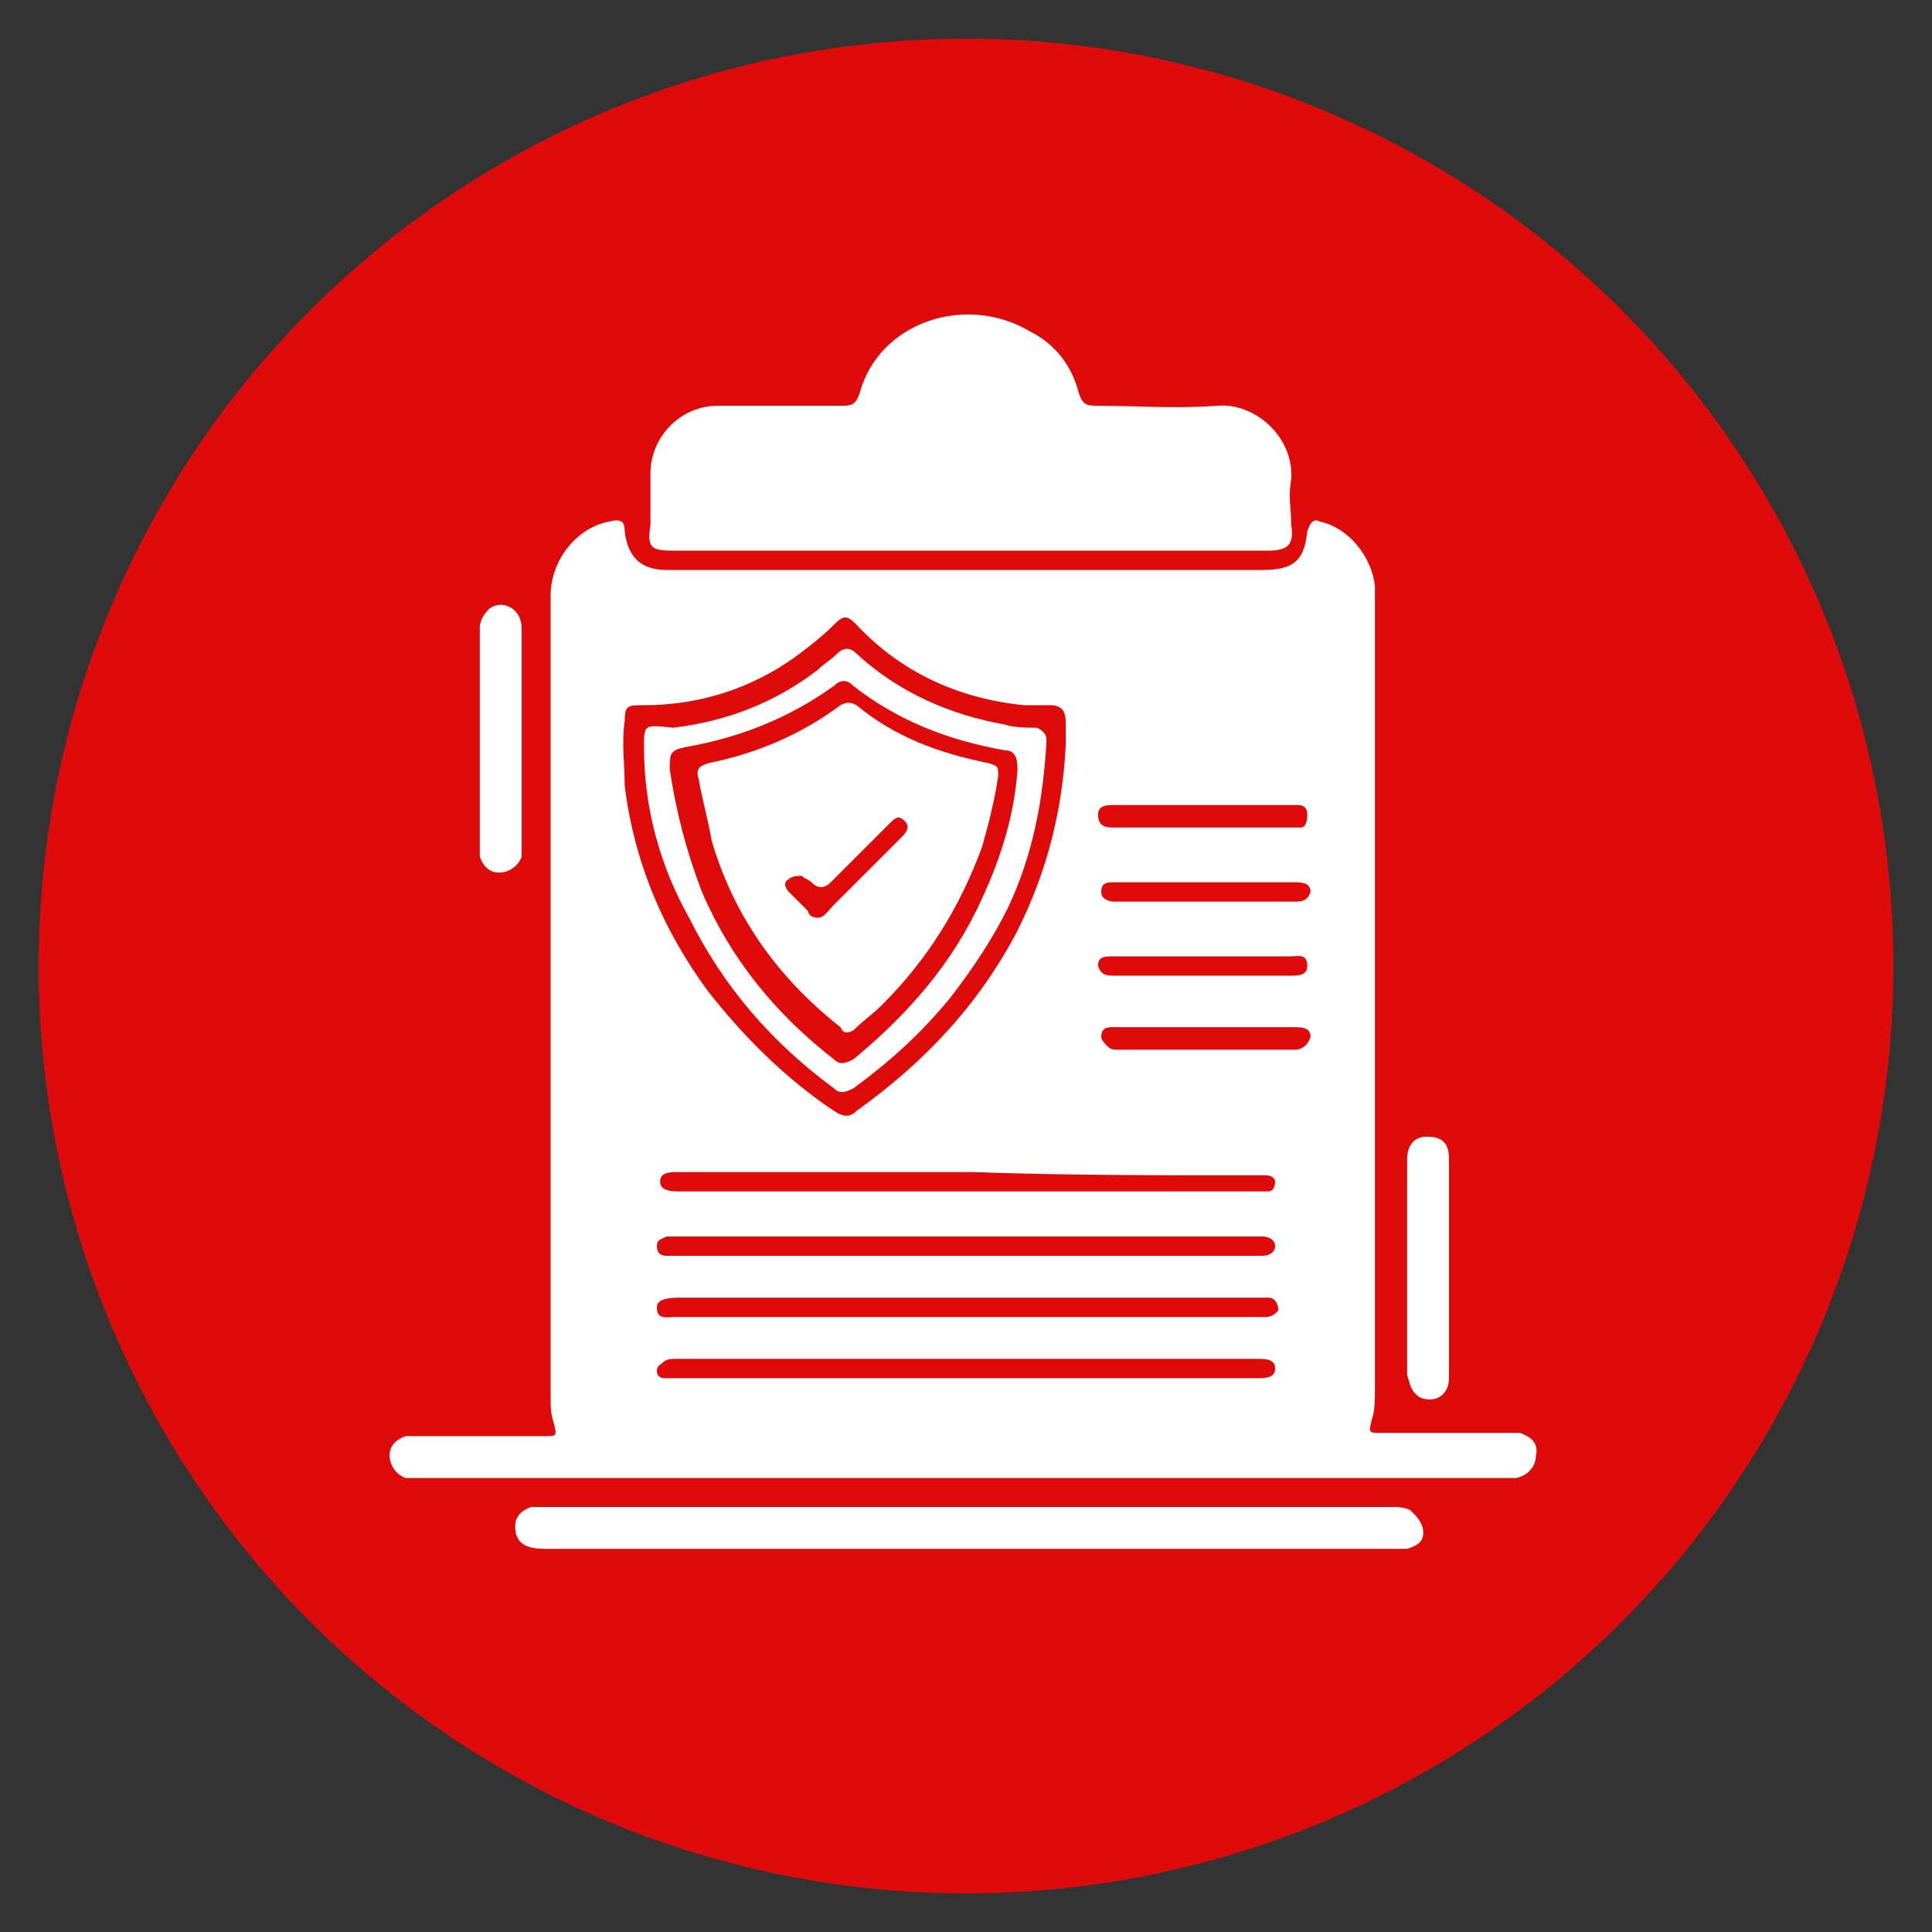 <?xml version="1.0" encoding="utf-8"?>
<!-- Generator: Adobe Illustrator 24.3.0, SVG Export Plug-In . SVG Version: 6.00 Build 0)  -->
<svg version="1.1" id="Layer_1" xmlns="http://www.w3.org/2000/svg" xmlns:xlink="http://www.w3.org/1999/xlink" x="0px" y="0px"
	 viewBox="0 0 60 60" style="enable-background:new 0 0 60 60;" xml:space="preserve">
<rect x="0" y="0" width="60" height="60" fill="#333333" stroke="none"/>
<style type="text/css">
	.st0{fill:#DF0A0A;}
	.st1{display:none;}
	.st2{display:inline;fill:none;}
	.st3{display:inline;fill:#FFFFFF;}
	.st4{display:inline;fill:none;stroke:#FFFFFF;stroke-width:0;stroke-linecap:round;stroke-linejoin:round;}
	.st5{fill:none;}
	.st6{fill:#FFFFFF;}
</style>
<circle class="st0" cx="30" cy="30" r="28.8"/>
<g class="st1">
	<path class="st2" d="M39.4,27.3c0.1,0.6,0.3,1.2,0.7,1.7c0.5,0.8,1.4,1.3,2.3,1.4c0.2,0,0.5,0.1,0.7,0.1c0.5,0,0.9-0.1,1.3-0.2
		c0.4-0.1,0.7-0.3,1.1-0.6c0.6-0.5,1.1-1.3,1.3-2.1c0-0.2,0.1-0.5,0.1-0.7v-0.3c-0.1-1.5-1.2-2.8-2.6-3.3c-0.3-0.1-0.7-0.2-1.1-0.2
		c-0.2,0-0.4,0-0.5,0c-0.4,0.1-0.8,0.2-1.2,0.4h0l-0.1,0c-0.1,0.1-0.3,0.2-0.4,0.3c-0.6,0.5-1.1,1.1-1.3,1.8
		c-0.1,0.3-0.2,0.7-0.2,1.1C39.4,26.9,39.4,27.1,39.4,27.3z"/>
	<path class="st2" d="M28,30.2c0.4,0.2,0.8,0.2,1.2,0.2c0.7,0,1.3-0.2,1.9-0.5c0.3-0.2,0.5-0.3,0.7-0.5c0.7-0.7,1.1-1.6,1.1-2.6
		c0-0.1,0-0.3,0-0.4c-0.1-0.6-0.3-1.2-0.7-1.7c-0.4-0.6-0.9-1-1.6-1.2c-0.4-0.2-0.9-0.3-1.4-0.3c-0.5,0-0.9,0.1-1.3,0.2
		c-0.3,0.1-0.6,0.3-0.9,0.5c-0.8,0.6-1.3,1.5-1.4,2.4c0,0.2,0,0.3,0,0.5c0,0,0,0,0,0c0,0,0,0,0,0c0,0,0,0,0,0v0
		c0,0.9,0.3,1.7,0.9,2.4C26.9,29.6,27.4,30,28,30.2z"/>
	<path class="st3" d="M24.7,28.6c0.2,0.5,0.5,0.9,0.8,1.2c0.4,0.4,0.8,0.8,1.3,1.1h0c0,0,0.1,0,0.1,0.1c0.2,0.1,0.4,0.2,0.7,0.3
		c0.1,0.1,0.3,0.1,0.4,0.1c0.4,0.1,0.9,0.2,1.3,0.2c1,0,1.9-0.3,2.7-0.8l0.1,0c0,0,0.1,0,0.1-0.1l0,0c0,0,0,0,0,0
		c0.1,0,0.1-0.1,0.2-0.2l0,0c0,0,0,0,0,0l0,0c0.5-0.5,0.9-1,1.2-1.6v0c0.3-0.6,0.4-1.3,0.4-2v-0.2c0-1.1-0.4-2.1-1.1-2.9
		c0,0,0-0.1-0.1-0.1c-0.6-0.7-1.4-1.2-2.3-1.5C30.4,22,30.2,22,30,21.9c-0.2,0-0.5,0-0.7,0c-0.5,0-0.9,0.1-1.4,0.2
		c-0.7,0.2-1.4,0.6-1.9,1.1c-0.4,0.4-0.7,0.8-1,1.3c-0.2,0.3-0.3,0.6-0.4,1c-0.1,0.3-0.2,0.7-0.2,1.1c0,0.1,0,0.1,0,0.2
		c0,0.1,0,0.3,0,0.4C24.4,27.7,24.5,28.2,24.7,28.6z M25.6,26.8C25.6,26.8,25.6,26.8,25.6,26.8C25.6,26.8,25.6,26.8,25.6,26.8
		C25.6,26.8,25.6,26.8,25.6,26.8c0-0.2,0-0.3,0-0.5c0.1-1,0.6-1.8,1.4-2.4c0.3-0.2,0.6-0.4,0.9-0.5c0.4-0.2,0.9-0.2,1.3-0.2
		c0.5,0,0.9,0.1,1.4,0.3c0.6,0.3,1.2,0.7,1.6,1.2c0.4,0.5,0.6,1.1,0.7,1.7c0,0.1,0,0.3,0,0.4c0,1-0.4,1.9-1.1,2.6
		c-0.2,0.2-0.4,0.4-0.7,0.5c-0.6,0.3-1.2,0.5-1.9,0.5c-0.4,0-0.8-0.1-1.2-0.2c-0.6-0.2-1.1-0.6-1.5-1C25.9,28.5,25.6,27.7,25.6,26.8
		L25.6,26.8z"/>
	<path class="st3" d="M39.4,23.5L39.4,23.5c-0.4,0.4-0.7,0.9-0.9,1.5c-0.2,0.6-0.3,1.1-0.4,1.7c0,0,0,0,0,0v0c0,0.1,0,0.2,0,0.3
		c0.1,1,0.4,1.9,1,2.6c0.5,0.7,1.2,1.2,2.1,1.5c0.6,0.2,1.2,0.3,1.8,0.3c0.4,0,0.8-0.1,1.2-0.2c0.8-0.2,1.5-0.6,2.1-1.1
		c0.9-0.8,1.4-1.9,1.5-3.1v0c0-0.1,0-0.2,0-0.4v-0.2c0-1-0.3-2-0.9-2.8l0,0c-0.7-0.9-1.7-1.6-2.8-1.9c-0.2,0-0.3-0.1-0.5-0.1
		c-0.2,0-0.5,0-0.7,0C41.7,21.9,40.4,22.5,39.4,23.5C39.4,23.5,39.4,23.5,39.4,23.5z M40.8,23.8c0.1-0.1,0.3-0.2,0.4-0.3l0.1,0h0
		c0.4-0.2,0.8-0.3,1.2-0.4c0.2,0,0.4,0,0.5,0c0.4,0,0.7,0,1.1,0.2c1.5,0.4,2.5,1.7,2.6,3.3v0.3c0,0.2,0,0.5-0.1,0.7
		c-0.2,0.8-0.6,1.6-1.3,2.1c-0.3,0.3-0.7,0.5-1.1,0.6c-0.4,0.2-0.8,0.2-1.3,0.2c-0.2,0-0.5,0-0.7-0.1c-0.9-0.2-1.7-0.7-2.3-1.4
		c-0.4-0.5-0.6-1.1-0.7-1.7c0-0.2,0-0.3,0-0.5c0-0.4,0.1-0.7,0.2-1.1C39.8,25,40.2,24.3,40.8,23.8z"/>
	<path class="st3" d="M39.4,16.4c0,0,0.1,0.1,0.1,0.1c0.3,0.2,0.6,0.3,0.9,0.3h0.1c0.2,0,0.4-0.1,0.6-0.2c0.3-0.2,0.5-0.4,0.7-0.7
		c0,0,0-0.1,0.1-0.1c0.1-0.2,0.1-0.4,0.1-0.7c0-0.1,0-0.3,0-0.4c0,0,0-0.1,0-0.1c-0.1-0.4-0.4-0.7-0.7-0.9c-0.1,0-0.1-0.1-0.2-0.1
		c-0.2-0.1-0.3-0.1-0.5-0.2h-0.2c-0.2,0-0.5,0-0.6,0.1c0,0,0,0-0.1,0c0,0,0,0,0,0c-0.1,0-0.1,0.1-0.2,0.1c0,0-0.1,0.1-0.1,0.1
		c0,0,0,0-0.1,0.1c0,0,0,0.1-0.1,0.1c0,0,0,0,0,0.1c0,0-0.1,0.1-0.1,0.1c0,0,0,0,0,0.1c0,0,0,0,0,0c-0.1,0.1-0.2,0.3-0.2,0.5
		c0,0.1-0.1,0.3-0.1,0.4c0,0.2,0,0.4,0.1,0.6C39,16,39.2,16.3,39.4,16.4z"/>
	<path class="st3" d="M31.4,21c0.1,0,0.1,0.1,0.2,0.1c0.6,0.4,1.4,0.7,2,1.1c0.2,0.1,0.5,0.3,0.7,0.4c0.2,0.1,0.4,0.3,0.6,0.4
		c0,0,0.1,0.1,0.2,0.1c0.2,0.2,0.3,0.4,0.4,0.7c0.1,0.5,0.1,1.1,0.1,1.8c0,0.3,0,0.6,0,0.9c0,0.4-0.1,0.8-0.1,1.2
		c0.2-0.3,0.3-0.7,0.5-1.1c0.1-0.4,0.3-0.8,0.4-1.3c0.1-0.5,0.3-1.1,0.4-1.7c0-0.2,0.1-0.3,0.1-0.5c0.1-0.4-0.1-0.9-0.5-1.1
		c0,0,0,0,0,0l-2-1.4c-0.2-0.2-0.3-0.5-0.1-0.7c0,0,0-0.1,0.1-0.1c0.4-0.4,0.9-0.7,1.4-0.9c0,0,0.1,0,0.1,0c0.4-0.2,1.6-0.6,1.6-0.5
		c0,0.1,0,0.2,0,0.3c0.1,0.9,0.5,1.8,1.2,2.3c0.6,0.5,1.5,0.7,2.6,0.6h0.1c0.2,0,0.4-0.1,0.5-0.3c-0.1,0-0.3,0-0.4,0
		c-0.8-0.1-1.6-0.3-2-0.7c-0.4-0.3-0.6-0.8-0.6-1.5l-0.2-1.4v0l0-0.1l0-0.3c0-0.1,0-0.1,0-0.2c-0.2-0.6-0.7-1-1.3-1
		c-0.5,0-0.9,0.1-1.4,0.3c-0.2,0.1-0.4,0.2-0.6,0.3c-0.1,0-0.2,0.1-0.3,0.1c-0.2,0.1-0.3,0.2-0.5,0.2c-0.1,0.1-0.2,0.1-0.3,0.2
		c-0.8,0.4-1.5,0.9-2.3,1.3c0,0,0,0,0,0c-0.6,0.4-1.5,0.8-1.2,1.6C30.6,20.6,31,20.8,31.4,21z"/>
	<path class="st3" d="M53.3,31.5C53.3,31.5,53.3,31.5,53.3,31.5c-0.7-0.4-1-0.4-1.8-0.3c-1.1,0.1-2,0.6-3,1.2
		c-0.2,0.2-0.5,0.3-0.7,0.5c-0.1,0.1-0.3,0.3-0.4,0.3c-2.2,0.1-5.4,1.7-9.3,2.8c0.8,0.3,1.4,0.7,1.7,1.2c0.3,0.5,0.3,1.2-0.1,1.9
		c-0.3,0.5-0.8,0.9-1.3,1c-0.4,0.1-0.8,0.1-1.2,0.1c-1.2,0-2.3-0.3-3.5-0.5c-1.6-0.4-3.2-0.7-4.6-0.3c-0.1,0-0.3,0-0.3-0.2
		c0-0.1,0-0.3,0.2-0.3c1.5-0.5,3.2-0.1,4.9,0.3c1.5,0.3,3,0.7,4.5,0.4c0.4-0.1,0.8-0.4,0.9-0.8c0.3-0.6,0.3-1,0.1-1.4
		c-0.3-0.5-0.9-0.9-2-1.2c-0.9-0.3-2-0.5-3.4-0.6c-1.9,0-3.9-0.1-5.7-1.3c0,0-0.1-0.1-0.2-0.1c-4.2-3.3-10-3.5-14.4-0.6l-2.5,1.7
		l4.2,7.2c1-0.5,1.9-0.9,2.9-1.2c0.9-0.3,1.9-0.3,2.8-0.1c2.5,0.6,5.7,2.4,9.4,3.8c1.7,0.7,3.6,0.5,5.2-0.6c1.2-0.8,2.1-1.2,3.4-2.1
		c0.8-0.5,1.7-0.7,2.4-1.2l7.7-4.9c1.2-0.4,2.3-0.9,2.3-2c0,0,0.6-0.3,0.7-0.3c0.4-0.2,0.9-0.4,1.2-0.7C54,32.8,54,31.9,53.3,31.5z"
		/>
	<path class="st3" d="M9.9,35.4c-0.2-0.3-0.5-0.3-0.7-0.2l-2.7,1.6c-0.3,0.2-0.4,0.5-0.2,0.8l5,8.6c0.2,0.3,0.5,0.3,0.8,0.2l2.7-1.6
		c0.3-0.2,0.4-0.5,0.2-0.8L9.9,35.4z"/>
</g>
<g class="st1">
	<path class="st2" d="M18.3,23.4c0,2.9,2.5,5.3,5.6,5.3c3.1,0,5.6-2.4,5.6-5.3c0-2.9-2.5-5.3-5.6-5.3C20.8,18.1,18.3,20.5,18.3,23.4
		z M27,20.1C27,20.1,27,20.1,27,20.1L27,20.1C27,20.1,27,20.1,27,20.1c1,0.8,1.6,2,1.6,3.3c0,2.4-2.1,4.4-4.7,4.4
		c-0.9,0-1.8-0.2-2.5-0.7h0c0,0,0,0,0,0h0c0,0,0,0,0,0c0,0,0,0,0,0h0L27,20.1L27,20.1z M23.9,19c0.8,0,1.6,0.2,2.3,0.6c0,0,0,0,0,0
		h0l0,0c0,0,0,0,0,0c0,0,0,0,0,0h0l-5.5,6.9c0,0,0,0,0,0c0,0,0,0,0,0c0,0,0,0,0,0c-0.9-0.8-1.4-1.9-1.4-3.1C19.2,21,21.3,19,23.9,19
		z"/>
	<path class="st2" d="M28.8,12.3L28.8,12.3L28.8,12.3C28.9,12.4,28.9,12.4,28.8,12.3L28.8,12.3c0.1,0.1,0.1,0.2,0.1,0.2l0,0h0
		c0.1,0.1,0.3,0.2,0.5,0.3h0c0,0,0,0,0,0h0c0,0,0.1,0,0.1,0c0.2,0,0.3,0,0.5-0.1l0,0c0.2-0.1,0.2-0.3,0.3-0.4h0c0,0,0,0,0,0l0-0.1
		c0-0.2-0.1-0.4-0.2-0.5c-0.1-0.1-0.3-0.2-0.5-0.2h0c-0.2,0-0.4,0.1-0.5,0.2s-0.2,0.3-0.2,0.5c0,0,0,0,0,0v0
		C28.8,12.2,28.8,12.3,28.8,12.3L28.8,12.3z"/>
	<path class="st2" d="M38.6,26.6l-7.9,0c-0.3,0-0.5,0.2-0.5,0.4c0,0.2,0.2,0.4,0.5,0.4l7.9,0c0.3,0,0.5-0.2,0.5-0.4
		C39.1,26.8,38.9,26.6,38.6,26.6z"/>
	<path class="st2" d="M30.8,23.9h7.8c0.3,0,0.5-0.2,0.5-0.4c0-0.2-0.2-0.4-0.5-0.4h-7.8c-0.3,0-0.5,0.2-0.5,0.4
		C30.3,23.7,30.5,23.9,30.8,23.9z"/>
	<path class="st2" d="M30.1,20.5l8.5,0c0.3,0,0.5-0.2,0.5-0.4c0-0.2-0.2-0.4-0.5-0.4h-8.5c-0.3,0-0.5,0.2-0.5,0.4
		C29.6,20.3,29.9,20.5,30.1,20.5z"/>
	<path class="st2" d="M38.7,29.9H21.1c-0.3,0-0.5,0.2-0.5,0.4s0.2,0.4,0.5,0.4h17.6c0.3,0,0.5-0.2,0.5-0.4S38.9,29.9,38.7,29.9z"/>
	<polyline class="st4" points="36,43.7 36,43.7 36,43.7 	"/>
	<line class="st4" x1="41.7" y1="37" x2="41.7" y2="37"/>
	<path class="st3" d="M22.2,16C22.2,16,22.1,16,22.2,16C22.1,16,22.1,16,22.2,16L22.2,16l-4.8,0c0,0,0,0,0,0c0,0,0,0,0,0h0
		c0,0,0,0,0,0l0,31.3c0,0,0,0,0,0l24.4,0c0,0,0,0,0,0l0,0c0,0,0,0,0,0v0l0-10.3c0,0,0,0,0,0l0,0c0,0,0,0,0,0h0c0,0,0,0,0,0
		c-1.1,2.4-1.3,2.8-1.5,3.3c0,0,0,0,0,0h0l0,0l0,0l0,0c0,0,0,0,0,0h0c0,0-0.1,0.1-0.1,0.1l-3.3,3.2c0,0,0,0,0,0c0,0,0,0,0,0
		c0,0,0,0,0,0h0c0,0,0,0,0,0h2.4c0.3,0,0.5,0.2,0.5,0.4s-0.2,0.4-0.5,0.4H20.9c-0.3,0-0.5-0.2-0.5-0.4s0.2-0.4,0.5-0.4H36
		c0,0,0,0,0,0c0,0,0,0,0,0h0c0,0,0,0,0,0h0c0,0,0,0,0,0l0,0l0,0h0c0,0,0,0,0,0h0l0,0c-0.1-0.1-0.1-0.2-0.1-0.3l0.2-2.2v0h0v0h0v0
		c0,0,0,0,0,0c0,0,0,0,0,0H20.9c-0.3,0-0.5-0.2-0.5-0.4c0-0.2,0.2-0.4,0.5-0.4h15.2c0,0,0,0,0.1,0h0c0,0,0,0,0,0c0,0,0,0,0,0h0
		c0,0,0,0,0,0h0c0,0,0,0,0,0c0,0,0,0,0,0l0.1-1.5v0v0v0c0,0,0,0,0,0v0c0,0,0-0.1,0-0.1l0.4-0.8c0,0,0,0,0,0v0h0c0,0,0,0,0,0
		c0,0,0,0,0,0h0c0,0,0,0,0,0l-15.8,0c-0.3,0-0.5-0.2-0.5-0.4c0-0.2,0.2-0.4,0.5-0.4h16.2c0,0,0,0,0,0l0,0c0,0,0,0,0,0l0,0l1.1-2.6h0
		l0,0h0c0,0,0,0,0,0c0,0,0,0,0,0l-17.4,0c-0.3,0-0.5-0.2-0.5-0.4c0-0.2,0.2-0.4,0.5-0.4h17.8c0,0,0,0,0,0c0,0,0,0,0,0l0,0l3.1-7l0,0
		l0,0c0,0,0,0,0,0l0-10.3c0,0,0,0,0,0h0l-4.9,0c0,0,0,0,0,0l0,0.3c0,0.2-0.2,0.4-0.5,0.4h0c0,0,0,0,0,0c0,0,0,0,0,0l0,0c0,0,0,0,0,0
		s0,0,0,0c-3.4,0-6.8,0.1-9.1,0.1c-0.1,0-0.1,0-0.2,0c-2.2,0-3.3,0-4.4-0.1c-0.3,0-0.5-0.2-0.5-0.4V16z M38.7,30.7H21.1
		c-0.3,0-0.5-0.2-0.5-0.4s0.2-0.4,0.5-0.4h17.6c0.3,0,0.5,0.2,0.5,0.4S38.9,30.7,38.7,30.7z M38.6,27.5l-7.9,0
		c-0.3,0-0.5-0.2-0.5-0.4c0-0.2,0.2-0.4,0.5-0.4l7.9,0c0.3,0,0.5,0.2,0.5,0.4C39.1,27.3,38.9,27.5,38.6,27.5z M30.3,23.5
		c0-0.2,0.2-0.4,0.5-0.4h7.8c0.3,0,0.5,0.2,0.5,0.4c0,0.2-0.2,0.4-0.5,0.4h-7.8C30.5,23.9,30.3,23.7,30.3,23.5z M30.1,19.6h8.5
		c0.3,0,0.5,0.2,0.5,0.4c0,0.2-0.2,0.4-0.5,0.4l-8.5,0c-0.3,0-0.5-0.2-0.5-0.4C29.6,19.8,29.9,19.6,30.1,19.6z M23.9,18.1
		c3.1,0,5.6,2.4,5.6,5.3c0,2.9-2.5,5.3-5.6,5.3c-3.1,0-5.6-2.4-5.6-5.3C18.3,20.5,20.8,18.1,23.9,18.1z"/>
	<path class="st3" d="M44.6,30.6C44.6,30.6,44.6,30.6,44.6,30.6c-0.7,1.6-1.4,3-1.9,4.2c0,0,0,0,0,0h0l0,0c0,0,0,0,0,0c0,0,0,0,0,0
		h0c0,0,0,0,0,0h0l0,13c0,0.2-0.2,0.4-0.5,0.4c0,0,0,0,0,0c0,0,0,0,0,0l-25.4,0c-0.3,0-0.5-0.2-0.5-0.4l0-32.3
		c0-0.2,0.2-0.4,0.5-0.4l5.3,0c0,0,0,0,0,0l0-1.5c0,0,0,0,0,0l-7.6,0c0,0,0,0,0,0l0,36.2c0,0,0,0,0,0h0c0,0,0,0,0,0h0l30.1,0
		c0,0,0,0,0,0c0,0,0,0,0,0L44.6,30.6C44.6,30.6,44.6,30.6,44.6,30.6L44.6,30.6z"/>
	<path class="st3" d="M21.4,27.1C21.4,27.1,21.4,27.1,21.4,27.1C21.4,27.1,21.4,27.1,21.4,27.1L21.4,27.1
		C21.4,27.1,21.4,27.1,21.4,27.1L21.4,27.1c0.7,0.5,1.6,0.7,2.5,0.7c2.6,0,4.7-2,4.7-4.4c0-1.3-0.6-2.5-1.6-3.3c0,0,0,0,0,0h0
		c0,0,0,0,0,0h0L21.4,27.1L21.4,27.1z"/>
	<path class="st3" d="M20.6,26.5C20.6,26.6,20.6,26.6,20.6,26.5C20.6,26.6,20.6,26.6,20.6,26.5C20.6,26.5,20.6,26.5,20.6,26.5
		l5.6-6.9h0c0,0,0,0,0,0c0,0,0,0,0,0l0,0h0c0,0,0,0,0,0c-0.7-0.4-1.5-0.6-2.3-0.6c-2.6,0-4.7,2-4.7,4.4
		C19.2,24.6,19.7,25.8,20.6,26.5z"/>
	<path class="st3" d="M23.1,15.9C23.1,15.9,23.1,15.9,23.1,15.9L23.1,15.9C23.1,15.9,23.1,15.9,23.1,15.9L23.1,15.9
		C23.1,15.9,23.1,15.9,23.1,15.9C23.1,15.9,23.1,15.9,23.1,15.9L23.1,15.9c1,0,2.1,0.1,3.9,0.1c0.1,0,0.1,0,0.2,0
		c2.2,0,5.4,0,8.6-0.1h0l0,0h0c0,0,0,0,0,0h0c0,0,0,0,0,0l0-3.2v0c0,0,0,0,0,0l-3.3,0h0c0,0,0,0,0,0c-0.2,1.4-1.5,2.4-3,2.4
		c-1.5,0-2.8-1-3-2.4c0,0,0,0,0,0h0l-3.4,0h0h0c0,0,0,0,0,0h0c0,0,0,0,0,0L23.1,15.9C23.1,15.8,23.1,15.9,23.1,15.9z"/>
	<path class="st3" d="M29.6,14.1c1.1,0,2.1-0.9,2.1-2c0-1.1-0.9-2-2.1-2c-1.1,0-2.1,0.9-2.1,2C27.5,13.2,28.4,14.1,29.6,14.1z
		 M28.8,12.2C28.8,12.2,28.8,12.2,28.8,12.2c0-0.2,0.1-0.4,0.2-0.5s0.3-0.2,0.5-0.2h0c0.2,0,0.4,0.1,0.5,0.2
		c0.1,0.1,0.2,0.3,0.2,0.5l0,0.1c0,0,0,0,0,0h0c0,0.2-0.1,0.3-0.3,0.4l0,0c-0.1,0.1-0.3,0.1-0.5,0.1c0,0-0.1,0-0.1,0h0c0,0,0,0,0,0
		h0c-0.2,0-0.4-0.1-0.5-0.3h0l0,0c0,0-0.1-0.1-0.1-0.1h0c0,0,0,0,0,0h0l0-0.1l0,0C28.8,12.3,28.8,12.2,28.8,12.2L28.8,12.2z"/>
	<path class="st3" d="M44.6,28.2l-2.2-1c0,0,0,0,0,0c0,0,0,0,0,0c0,0,0,0,0,0l-5.2,11.6l0,0l0,0L37,42.1v0c0,0,0,0,0,0c0,0,0,0,0,0
		c0,0,0,0,0,0l2.4-2.3h0c0,0,0,0,0,0c0.2-0.5,0.5-1.1,2-4.5c0,0,0,0,0,0C42.2,33.6,43.3,31.1,44.6,28.2L44.6,28.2
		C44.6,28.2,44.6,28.2,44.6,28.2L44.6,28.2C44.6,28.2,44.6,28.2,44.6,28.2L44.6,28.2C44.6,28.2,44.6,28.2,44.6,28.2
		C44.6,28.2,44.6,28.2,44.6,28.2z"/>
	<line class="st4" x1="45" y1="27.4" x2="45" y2="27.4"/>
	<path class="st3" d="M46.5,18L46.5,18L46.5,18C46.5,18,46.5,18,46.5,18C46.5,18,46.5,18,46.5,18C46.5,18,46.5,18,46.5,18l-3.7,8.4
		c0,0,0,0,0,0h0c0,0,0,0,0,0l2.2,1c0,0,0,0,0,0s0,0,0,0l0,0h0l0,0l0,0h0c0,0,0,0,0,0l0,0h0c0,0,0,0,0,0l3.7-8.4h0v0h0v0h0
		c0,0,0,0,0,0c0,0,0,0,0,0v0c0,0,0,0,0,0L46.5,18z"/>
	<line class="st4" x1="36.8" y1="15.1" x2="36.8" y2="15.1"/>
	<path class="st3" d="M36.8,15.1L36.8,15.1C36.8,15.1,36.8,15.1,36.8,15.1C36.8,15.1,36.8,15.1,36.8,15.1L36.8,15.1l5.4,0
		c0.3,0,0.5,0.2,0.5,0.5l0,8.6v0c0,0,0,0,0,0h0c0,0,0,0,0,0c0,0,0,0,0,0h0l0,0l1.9-4.3h0c0,0,0,0,0,0c0,0,0,0,0,0l0-6.3c0,0,0,0,0,0
		l-7.8,0c0,0,0,0,0,0L36.8,15.1C36.8,15.1,36.8,15.1,36.8,15.1C36.8,15.1,36.8,15.1,36.8,15.1z"/>
	<line class="st4" x1="49.1" y1="17.8" x2="49.1" y2="17.8"/>
	<polygon class="st3" points="49.1,17.7 49.1,17.7 49.1,17.7 49.1,17.7 49,17.6 49,17.6 49,17.6 49,17.6 49,17.5 49,17.5 49,17.4 
		49,17.4 49,17.4 49,17.4 48.9,17.3 48.9,17.3 48.9,17.3 48.9,17.3 48.9,17.2 48.9,17.2 48.8,17.1 48.8,17.1 48.8,17.1 48.8,17.1 
		48.8,17.1 48.8,17.1 48.7,17 48.7,17 48.7,17 48.7,17 48.6,17 48.6,17 48.6,17 48.6,16.9 48.6,16.9 48.6,16.9 48.6,16.9 48.6,16.9 
		48.5,16.8 48.5,16.8 48.4,16.8 48.4,16.8 48.3,16.8 48.3,16.8 48.3,16.8 48.3,16.8 48.2,16.7 48.2,16.7 48.2,16.7 48.1,16.7 
		48.1,16.7 48.1,16.7 48.1,16.7 48,16.7 48,16.7 48,16.7 47.9,16.7 47.9,16.7 47.8,16.7 47.8,16.7 47.7,16.7 47.7,16.7 47.7,16.7 
		47.6,16.7 47.6,16.7 47.6,16.7 47.6,16.7 47.5,16.7 47.5,16.7 47.5,16.7 47.4,16.8 47.4,16.8 47.3,16.8 47.3,16.8 47.3,16.8 
		47.3,16.8 47.3,16.9 47.3,16.9 47.3,16.9 47.3,16.9 47.2,16.9 47.2,16.9 47.2,16.9 47.1,17 47.1,17 47,17 47,17 47,17 47,17 
		47,17.1 47,17.1 47,17.1 47,17.1 46.9,17.1 46.9,17.1 46.9,17.2 49,18.1 49,18.1 49,18.1 49,18.1 49.1,18 49.1,18 49.1,18 
		49.1,17.9 49.1,17.9 49.1,17.8 49.1,17.8 	"/>
</g>
<g class="st1">
	<path class="st2" d="M12.4,43.4c-0.8,0-1.5,0.7-1.5,1.6c0,0.8,0.7,1.5,1.5,1.5c0.8,0,1.5-0.7,1.5-1.5C14,44.1,13.3,43.4,12.4,43.4z
		 M12.4,45.8c-0.5,0-0.9-0.4-0.9-0.9c0-0.5,0.4-0.9,0.9-0.9c0.5,0,0.8,0.4,0.8,0.9C13.3,45.4,12.9,45.8,12.4,45.8z"/>
	<path class="st2" d="M24.1,21.3c0.1,0.1,0.3,0,0.4-0.1c0.1-0.1,0.2-0.3,0.2-0.5c0.6-1.5,1.5-2.7,2.6-3.7c0.4-0.3,0.8-0.7,1.2-0.9
		c0.2-0.1,0.3-0.3,0.2-0.5c-0.2-0.2-0.4-0.1-0.5,0c-0.1,0.1-0.2,0.1-0.3,0.2c-1.4,1.1-2.6,2.4-3.4,4c-0.2,0.4-0.4,0.8-0.5,1.3
		C23.9,21.1,24,21.2,24.1,21.3z"/>
	<path class="st3" d="M50.3,40.5c-0.7-1.7-2.7-2.5-4.4-1.8c-1.1,0.4-2.2,0.9-3.4,1.3c-1,0.4-2,0.8-2.7,1.7c-0.5,0.6-1.1,1-1.7,1.3
		c-1.5,0.7-3.1,0.7-4.7,0.5c-1.3-0.2-2.5-0.5-3.7-0.7c0.6,0,1.2-0.1,1.8,0c1.1,0.2,2.3,0.3,3.4,0.2c1.2-0.1,2.3-0.4,3.3-1
		c0.7-0.5,1-1.1,0.9-1.9c-0.2-1.3-1.6-2.4-2.9-2.5c-0.7,0-1.5,0-2.2,0c-0.5,0-1,0-1.4,0c-1.1-0.2-2-0.7-2.9-1.2
		c-1.8-1.2-3.7-2.2-5.8-2.8c-1.6-0.5-3.3-0.6-4.9-0.2c-0.8,0.2-0.8,0.2-0.8,1c0,0.3,0,0.6,0,0.9c0,3.6,0,7.2,0,10.7
		c0,0.6,0,0.6,0.6,0.7c1.3,0.4,2.6,0.7,3.8,1.1c2,0.6,3.9,1.1,5.9,1.7c2,0.6,3.9,0.8,6,0.7c1.3-0.1,2.4-0.6,3.5-1
		c2.4-1,4.8-1.9,7.3-2.9c1.1-0.4,2.2-0.8,3.3-1.3C50.4,44.2,51.1,42.2,50.3,40.5z"/>
	<path class="st3" d="M22.2,24.7c2-0.5,3.9-0.5,5.9,0.1c0.4,0.1,0.4,0.1,0.4-0.3c0-0.8,0-1.7,0.1-2.5c0.2-2.2,0.7-4.4,1.7-6.4
		c0.6-1.2,1.4-2.3,2.6-3.2c1.5-1,3.5-1,4.9,0c1.4,1,2.3,2.3,3,3.9c0.9,2.2,1.4,4.5,1.4,6.9c0,0.4,0,0.8,0,1.2c0,0.4,0.1,0.4,0.4,0.3
		c0.9-0.2,1.7-0.4,2.6-0.4c1.1,0,2.2,0.1,3.3,0.3c0.5,0.1,0.7,0,0.8-0.5c0.1-0.5,0-1.1-0.1-1.6c-0.3-2.6-1.4-4.8-3.2-6.7
		c-2-2.2-4.6-3.5-7.5-4.1c-0.7-0.2-1.5-0.2-2.2-0.3c-0.4,0-0.6-0.2-0.5-0.6c0-0.2,0-0.4,0-0.6c0-0.3-0.2-0.6-0.5-0.6
		c-0.3,0-0.5,0.2-0.5,0.6c0,0.3,0,0.5,0,0.8c0,0.2-0.1,0.3-0.3,0.3c-0.3,0-0.7,0.1-1,0.1c-3.6,0.4-6.7,1.9-9.2,4.6
		c-2,2.2-3,4.8-3,7.9C21.3,24.6,21.6,24.8,22.2,24.7z M24.4,19.7c0.8-1.6,1.9-2.9,3.4-4c0.1-0.1,0.2-0.1,0.3-0.2
		c0.2-0.1,0.4-0.2,0.5,0c0.2,0.2,0,0.4-0.2,0.5c-0.4,0.3-0.8,0.6-1.2,0.9c-1.2,1-2,2.3-2.6,3.7c-0.1,0.2-0.1,0.3-0.2,0.5
		c-0.1,0.1-0.2,0.1-0.4,0.1c-0.1-0.1-0.2-0.2-0.2-0.3C24,20.5,24.2,20.1,24.4,19.7z"/>
	<path class="st3" d="M34.4,35.5c-0.2,0.3-0.5,0.4-0.8,0.4c-0.4-0.1-0.6-0.4-0.7-0.8c-0.1-0.5-0.3-0.7-0.7-0.7
		c-0.4,0-0.7,0.3-0.7,0.7c0,0.9,0.4,1.5,1.1,1.9c0.7,0.4,1.5,0.4,2.2,0c0.9-0.5,1.2-1.3,1.2-2.3c0-3.7,0-7.4,0-11.1
		c0-0.5,0.1-0.5,0.5-0.5c1.6,0.2,3.1,0.7,4.4,1.6c0.3,0.2,0.4,0.1,0.4-0.2c0.1-2.7-0.2-5.3-1.3-7.8c-0.6-1.5-1.4-2.9-2.8-3.8
		c-1.3-0.9-3-0.9-4.3,0c-1.4,1-2.2,2.4-2.8,3.9c-1,2.5-1.4,5.1-1.3,7.8c0,0.4,0.1,0.4,0.4,0.2c1.4-0.9,2.9-1.4,4.5-1.6
		c0.5-0.1,0.5,0,0.5,0.5c0,1.9,0,3.8,0,5.6c0,1.9,0,3.7,0,5.6C34.5,35.1,34.5,35.3,34.4,35.5z"/>
	<path class="st3" d="M14.5,32.3c-1.5,0-3,0-4.4,0c-0.6,0-0.7,0.2-0.7,0.7c0,4.7,0,9.5,0,14.2c0,0.6,0.1,0.7,0.8,0.7
		c1.5,0,2.9,0,4.4,0c0.5,0,0.5,0,0.5-0.5c0-2.4,0-4.9,0-7.3c0-2.5,0-4.9,0-7.4C15,32.3,15,32.3,14.5,32.3z M12.4,46.5
		c-0.8,0-1.5-0.7-1.5-1.5c0-0.9,0.7-1.6,1.5-1.6c0.9,0,1.6,0.7,1.6,1.6C14,45.8,13.3,46.4,12.4,46.5z"/>
	<path class="st3" d="M17.2,32.3c-0.3,0-0.6,0-0.9,0c-0.5,0-0.5,0-0.5,0.5c0,2.4,0,4.9,0,7.3c0,0.6,0,1.3,0,1.9c0,1.8,0,3.6,0,5.5
		c0,0.5,0,0.5,0.5,0.5c0.2,0,0.4,0,0.6,0c0.7,0,0.9-0.1,0.9-0.9c0-4.7,0-9.3,0-14c0-0.1,0-0.2,0-0.4C17.7,32.5,17.5,32.3,17.2,32.3z
		"/>
	<path class="st3" d="M12.4,44.1c-0.5,0-0.9,0.4-0.9,0.9c0,0.5,0.4,0.9,0.9,0.9c0.5,0,0.8-0.3,0.8-0.9C13.3,44.4,12.9,44,12.4,44.1z
		"/>
</g>
<g>
	<path class="st5" d="M26,32.8c0.2,0.2,0.4,0.1,0.6,0c1.7-1.4,3.1-3,4-5c0.6-1.3,1-2.6,1.1-4c0-0.4-0.1-0.5-0.4-0.6
		c-1.7-0.2-3.3-0.9-4.7-2c-0.2-0.2-0.4-0.2-0.6,0c-1.3,1.1-2.9,1.7-4.6,1.9c-0.5,0.1-0.6,0.2-0.5,0.7c0.1,1.3,0.5,2.5,1,3.7
		C22.8,29.7,24.2,31.4,26,32.8z M22,26.1c-0.2-0.6-0.3-1.3-0.4-1.9c0-0.3,0-0.4,0.3-0.5c1.5-0.3,2.9-0.9,4.1-1.8
		c0.2-0.1,0.3-0.1,0.5,0c1.2,0.9,2.6,1.5,4.1,1.8c0.3,0.1,0.3,0.1,0.3,0.4c-0.1,0.7-0.2,1.4-0.5,2.2c-0.6,1.9-1.7,3.5-3.1,4.9
		c-0.3,0.3-0.6,0.5-0.9,0.8c-0.2,0.1-0.3,0.1-0.5,0C24.1,30.4,22.7,28.5,22,26.1z"/>
	<path class="st5" d="M25.9,34.5c0.2,0.2,0.4,0.1,0.7,0c2.1-1.4,3.8-3.3,5-5.6c1-1.8,1.5-3.8,1.5-5.8c0-0.1,0-0.2,0-0.3
		c0-0.1,0-0.2,0-0.3c0-0.4-0.1-0.6-0.5-0.6c-0.3,0-0.6,0-0.8,0c-2-0.2-3.8-1-5.2-2.5c-0.3-0.3-0.4-0.3-0.7,0c-0.4,0.4-0.7,0.7-1.2,1
		c-1.4,1-3,1.5-4.7,1.5c-0.5,0-0.6,0.1-0.6,0.5c-0.1,0.7,0,1.3,0.1,2c0.3,2.4,1.2,4.5,2.6,6.4C23.1,32.2,24.4,33.5,25.9,34.5z
		 M20,23.2c0-0.8,0-0.8,0.9-0.9c1.7-0.2,3.2-0.8,4.5-1.8c0.2-0.2,0.4-0.3,0.6-0.5c0.2-0.2,0.4-0.2,0.6,0c1.3,1.2,2.9,1.9,4.6,2.2
		c0.3,0.1,0.7,0.1,1,0.1c0.2,0,0.3,0.1,0.3,0.4c0,1.8-0.4,3.6-1.2,5.2c-0.5,1-1.1,2-1.8,2.8c-0.9,1.1-1.9,2-3,2.8
		c-0.2,0.2-0.4,0.2-0.6,0c-1.9-1.4-3.5-3.1-4.6-5.2C20.5,26.9,20,25.1,20,23.2z"/>
	<path class="st5" d="M28,25.6c-0.2-0.2-0.4-0.1-0.5,0.1c-0.6,0.6-1.2,1.2-1.8,1.8c-0.2,0.2-0.4,0.3-0.6,0c-0.1-0.1-0.2-0.2-0.3-0.2
		c-0.1-0.1-0.3-0.1-0.4,0.1c-0.1,0.1-0.1,0.3,0,0.4c0.2,0.2,0.4,0.4,0.6,0.6c0.1,0.1,0.2,0.2,0.3,0.2c0.1,0,0.3-0.1,0.4-0.2
		c0.7-0.7,1.4-1.4,2.1-2.1C28.1,25.9,28.2,25.8,28,25.6z"/>
	<path class="st5" d="M21,36.5c-0.2,0-0.6,0-0.6,0.3c0,0.3,0.3,0.3,0.6,0.3c6,0,12,0,18,0c0.1,0,0.2,0,0.3,0c0.2,0,0.3-0.1,0.2-0.3
		c0-0.2-0.1-0.2-0.3-0.2c-0.1,0-0.2,0-0.4,0c-3,0-5.9,0-8.9,0C27,36.5,24,36.5,21,36.5z"/>
	<path class="st5" d="M40.1,29.6c-0.1,0-0.2,0-0.2,0c-0.8,0-1.6,0-2.5,0c0,0,0,0,0,0c-0.9,0-1.9,0-2.8,0c-0.2,0-0.5,0.1-0.5,0.3
		c0,0.3,0.2,0.3,0.5,0.3c1.8,0,3.7,0,5.5,0c0.2,0,0.5,0,0.5-0.3C40.6,29.6,40.3,29.7,40.1,29.6z"/>
	<path class="st5" d="M40.2,27.4c-0.7,0-1.3,0-2,0c-1.2,0-2.4,0-3.6,0c-0.2,0-0.4,0-0.4,0.3c0,0.2,0.2,0.3,0.4,0.3
		c0.1,0,0.2,0,0.3,0c0.8,0,1.7,0,2.5,0c0,0,0,0,0,0c0.9,0,1.8,0,2.8,0c0.2,0,0.5,0,0.5-0.3C40.6,27.4,40.4,27.4,40.2,27.4z"/>
	<path class="st5" d="M40.2,31.9c-0.9,0-1.8,0-2.7,0c-0.7,0-1.4,0-2.2,0c-0.3,0-0.5,0-0.8,0c-0.2,0-0.3,0.1-0.3,0.3
		c0,0.2,0.1,0.3,0.2,0.3c0.1,0,0.2,0.1,0.3,0.1c1.8,0,3.7,0,5.5,0c0.2,0,0.5-0.1,0.5-0.4C40.6,31.9,40.4,31.9,40.2,31.9z"/>
	<path class="st5" d="M39.2,38.4c-0.1,0-0.2,0-0.3,0c-3,0-5.9,0-8.9,0c-3,0-6,0-8.9,0c-0.1,0-0.2,0-0.4,0c-0.2,0-0.3,0.1-0.3,0.3
		c0,0.2,0.1,0.3,0.3,0.3c0.1,0,0.3,0,0.4,0c5.9,0,11.9,0,17.8,0c0.1,0,0.2,0,0.3,0c0.2,0,0.4-0.1,0.4-0.3
		C39.6,38.4,39.4,38.4,39.2,38.4z"/>
	<path class="st5" d="M40.4,25.1c-0.1,0-0.2,0-0.3,0c-1.8,0-3.6,0-5.4,0c-0.3,0-0.5,0-0.5,0.3c0,0.3,0.3,0.3,0.5,0.4
		c0.1,0,0.2,0,0.3,0c0.8,0,1.6,0,2.5,0s1.6,0,2.5,0c0.2,0,0.3,0,0.5,0c0.2,0,0.3-0.1,0.3-0.3C40.7,25.2,40.5,25.1,40.4,25.1z"/>
	<path class="st5" d="M39,42.1c-6,0-12,0-18,0c-0.1,0-0.3,0-0.4,0.1c-0.1,0.1-0.2,0.2-0.2,0.3c0,0.1,0.1,0.2,0.2,0.2
		c0.2,0,0.3,0,0.5,0c3,0,5.9,0,8.9,0c3,0,6,0,9,0c0.3,0,0.6,0.1,0.6-0.3C39.6,42.1,39.3,42.1,39,42.1z"/>
	<path class="st5" d="M39.4,40.2c-0.1,0-0.3,0-0.4,0c-6,0-11.9,0-17.9,0c-0.5,0-0.7,0.1-0.7,0.3c0.1,0.4,0.4,0.3,0.6,0.3
		c3,0,6,0,9,0c2.9,0,5.9,0,8.8,0c0.2,0,0.3,0,0.5,0c0.2,0,0.3-0.1,0.3-0.3C39.6,40.4,39.5,40.3,39.4,40.2z"/>
	<path class="st6" d="M47.2,44.5c-0.1,0-0.2,0-0.4,0c-1.3,0-2.6,0-3.9,0c-0.4,0-0.4,0-0.3-0.4c0.1-0.3,0.1-0.6,0.1-1
		c0-8.2,0-16.3,0-24.5c0-0.1,0-0.3,0-0.4c-0.1-0.9-0.8-1.8-1.7-2c-0.2-0.1-0.3,0-0.4,0.3c-0.1,0.9-0.4,1.2-1.4,1.2
		c-6.2,0-12.3,0-18.5,0c-0.8,0-1.2-0.4-1.3-1.2c0-0.3-0.1-0.4-0.5-0.3c-1,0.2-1.8,1.2-1.8,2.3c0,8.3,0,16.6,0,24.9
		c0,0.3,0,0.5,0.1,0.8c0.1,0.4,0.1,0.4-0.3,0.4c-1.3,0-2.6,0-3.9,0c-0.1,0-0.3,0-0.4,0c-0.3,0.1-0.5,0.3-0.5,0.6
		c0,0.3,0.2,0.6,0.5,0.7c0.2,0,0.3,0,0.5,0c5.6,0,11.2,0,16.8,0c5.6,0,11.2,0,16.8,0c0.1,0,0.3,0,0.4,0c0.4-0.1,0.6-0.4,0.6-0.7
		C47.8,44.8,47.5,44.6,47.2,44.5z M40.2,28c-0.9,0-1.8,0-2.8,0c0,0,0,0,0,0c-0.8,0-1.7,0-2.5,0c-0.1,0-0.2,0-0.3,0
		c-0.2,0-0.4-0.1-0.4-0.3c0-0.3,0.2-0.3,0.4-0.3c1.2,0,2.4,0,3.6,0c0.7,0,1.3,0,2,0c0.2,0,0.5,0,0.5,0.3C40.6,28,40.4,28,40.2,28z
		 M40.6,30c0,0.3-0.3,0.3-0.5,0.3c-1.8,0-3.7,0-5.5,0c-0.2,0-0.4,0-0.5-0.3c0-0.3,0.2-0.3,0.5-0.3c0.9,0,1.9,0,2.8,0c0,0,0,0,0,0
		c0.8,0,1.6,0,2.5,0c0.1,0,0.2,0,0.2,0C40.3,29.7,40.6,29.6,40.6,30z M19.4,22.4c0-0.5,0.1-0.5,0.6-0.5c1.7,0,3.3-0.5,4.7-1.5
		c0.4-0.3,0.8-0.6,1.2-1c0.3-0.3,0.4-0.3,0.7,0c1.4,1.5,3.2,2.3,5.2,2.5c0.3,0,0.6,0,0.8,0c0.4,0,0.5,0.2,0.5,0.6c0,0.1,0,0.2,0,0.3
		c0,0.1,0,0.2,0,0.3c-0.1,2.1-0.6,4-1.5,5.8c-1.2,2.3-2.9,4.1-5,5.6c-0.2,0.2-0.4,0.2-0.7,0c-1.5-1-2.8-2.3-3.9-3.7
		c-1.4-1.9-2.3-4-2.6-6.4C19.4,23.7,19.3,23.1,19.4,22.4z M38.9,36.5c0.1,0,0.2,0,0.4,0c0.2,0,0.3,0.1,0.3,0.2
		c0,0.2-0.1,0.3-0.2,0.3c-0.1,0-0.2,0-0.3,0c-6,0-12,0-18,0c-0.2,0-0.6,0-0.6-0.3c0-0.3,0.3-0.3,0.6-0.3c3,0,6.1,0,9.1,0
		C33,36.5,36,36.5,38.9,36.5z M39,42.8c-3,0-6,0-9,0c-3,0-5.9,0-8.9,0c-0.2,0-0.3,0-0.5,0c-0.1,0-0.2-0.1-0.2-0.2
		c0-0.2,0.1-0.2,0.2-0.3c0.1-0.1,0.3-0.1,0.4-0.1c6,0,12,0,18,0c0.3,0,0.6,0,0.6,0.3C39.6,42.8,39.3,42.8,39,42.8z M39.3,40.9
		c-0.2,0-0.3,0-0.5,0c-2.9,0-5.9,0-8.8,0c-3,0-6,0-9,0c-0.3,0-0.6,0.1-0.6-0.3c0-0.2,0.2-0.3,0.7-0.3c6,0,11.9,0,17.9,0
		c0.1,0,0.3,0,0.4,0c0.2,0,0.3,0.2,0.3,0.4C39.6,40.8,39.5,40.9,39.3,40.9z M39.2,39c-0.1,0-0.2,0-0.3,0C33,39,27,39,21.1,39
		c-0.1,0-0.3,0-0.4,0c-0.2,0-0.3-0.1-0.3-0.3c0-0.2,0.1-0.2,0.3-0.3c0.1,0,0.2,0,0.4,0c3,0,6,0,8.9,0c3,0,5.9,0,8.9,0
		c0.1,0,0.2,0,0.3,0c0.2,0,0.4,0.1,0.4,0.3C39.6,38.9,39.4,39,39.2,39z M40.2,32.6c-1.8,0-3.7,0-5.5,0c-0.1,0-0.2,0-0.3-0.1
		c-0.1-0.1-0.2-0.2-0.2-0.3c0-0.2,0.1-0.3,0.3-0.3c0.3,0,0.5,0,0.8,0c0.7,0,1.4,0,2.2,0c0.9,0,1.8,0,2.7,0c0.2,0,0.5,0,0.5,0.3
		C40.6,32.5,40.4,32.6,40.2,32.6z M40.4,25.7c-0.2,0-0.3,0-0.5,0c-0.8,0-1.6,0-2.5,0s-1.6,0-2.5,0c-0.1,0-0.2,0-0.3,0
		c-0.2,0-0.5,0-0.5-0.4c0-0.3,0.3-0.3,0.5-0.3c1.8,0,3.6,0,5.4,0c0.1,0,0.2,0,0.3,0c0.2,0,0.3,0.1,0.3,0.3
		C40.6,25.6,40.5,25.7,40.4,25.7z"/>
	<path class="st6" d="M20.9,17.1c3.1,0,6.1,0,9.2,0c3.1,0,6.2,0,9.3,0c0.6,0,0.8-0.2,0.7-0.8c0-0.5-0.1-0.9,0-1.4
		c0.1-1.3-1.1-2.4-2.3-2.3c-1.3,0.1-2.5,0-3.8,0c-0.3,0-0.4-0.1-0.5-0.4c-0.2-0.8-0.7-1.5-1.5-1.9c-2-1.2-4.7-0.3-5.3,1.9
		c-0.1,0.3-0.2,0.4-0.5,0.4c-1.3,0-2.6,0-3.9,0c-1.2,0-2.1,1-2.1,2.1c0,0.5,0,1,0,1.6C20.1,17,20.2,17.1,20.9,17.1z"/>
	<path class="st6" d="M43.8,46.9c-0.2-0.1-0.4-0.1-0.6-0.1c-4.4,0-8.8,0-13.1,0c-4.4,0-8.7,0-13.1,0c-0.2,0-0.3,0-0.5,0
		c-0.3,0.1-0.5,0.3-0.5,0.6c0,0.5,0.3,0.7,0.9,0.7c8.8,0,17.6,0,26.5,0c0.1,0,0.2,0,0.3,0c0.3-0.1,0.5-0.2,0.5-0.5
		C44.2,47.3,44,47.1,43.8,46.9z"/>
	<path class="st6" d="M44.1,43.4c0.5,0.2,0.9-0.1,0.9-0.6c0-1.1,0-2.3,0-3.4c0-1.1,0-2.3,0-3.4c0-0.5-0.2-0.7-0.7-0.7
		c-0.4,0-0.6,0.3-0.6,0.7c0,0.9,0,1.9,0,2.8c0,1.3,0,2.6,0,3.9C43.8,43,43.8,43.2,44.1,43.4z"/>
	<path class="st6" d="M14.9,26.6c0.1,0.3,0.3,0.5,0.6,0.5c0.3,0,0.6-0.2,0.7-0.5c0-0.1,0-0.3,0-0.4c0-1.1,0-2.1,0-3.2
		c0-0.4,0-0.8,0-1.2c0-0.8,0-1.5,0-2.3c0-0.6-0.6-0.9-1-0.6c-0.2,0.2-0.3,0.4-0.3,0.6c0,2.2,0,4.5,0,6.7
		C14.9,26.4,14.9,26.5,14.9,26.6z"/>
	<path class="st6" d="M25.9,33.8c0.2,0.2,0.4,0.1,0.6,0c1.1-0.8,2.1-1.7,3-2.8c0.7-0.9,1.3-1.8,1.8-2.8c0.8-1.7,1.1-3.4,1.2-5.2
		c0-0.2-0.1-0.3-0.3-0.4c-0.3,0-0.7,0-1-0.1c-1.7-0.3-3.3-1-4.6-2.2c-0.2-0.2-0.4-0.2-0.6,0c-0.2,0.2-0.4,0.3-0.6,0.5
		c-1.3,1-2.8,1.6-4.5,1.8C20,22.5,20,22.5,20,23.2c0,1.9,0.5,3.7,1.4,5.3C22.5,30.7,24,32.4,25.9,33.8z M20.8,23.9
		c0-0.5,0-0.6,0.5-0.7c1.7-0.3,3.2-0.9,4.6-1.9c0.2-0.2,0.4-0.2,0.6,0c1.4,1.1,3,1.7,4.7,2c0.3,0,0.4,0.2,0.4,0.6
		c-0.1,1.4-0.5,2.7-1.1,4c-0.9,2-2.3,3.6-4,5c-0.2,0.1-0.4,0.2-0.6,0c-1.8-1.4-3.2-3.1-4.1-5.2C21.3,26.4,21,25.2,20.8,23.9z"/>
	<path class="st6" d="M26.5,32c0.3-0.3,0.6-0.5,0.9-0.8c1.4-1.4,2.4-3,3.1-4.9c0.2-0.7,0.4-1.5,0.5-2.2c0-0.3,0-0.3-0.3-0.4
		c-1.5-0.3-2.9-0.8-4.1-1.8c-0.2-0.1-0.3-0.1-0.5,0c-1.2,0.9-2.6,1.5-4.1,1.8c-0.3,0.1-0.4,0.2-0.3,0.5c0.1,0.6,0.3,1.3,0.4,1.9
		c0.7,2.4,2.1,4.3,4,5.8C26.2,32.1,26.3,32.1,26.5,32z M25.4,28.5c-0.2,0-0.3-0.1-0.3-0.2c-0.2-0.2-0.4-0.4-0.6-0.6
		c-0.1-0.1-0.2-0.3,0-0.4c0.1-0.1,0.3-0.1,0.4-0.1c0.1,0.1,0.2,0.1,0.3,0.2c0.2,0.2,0.4,0.2,0.6,0c0.6-0.6,1.2-1.2,1.8-1.8
		c0.2-0.2,0.3-0.3,0.5-0.1c0.2,0.2,0,0.4-0.1,0.5c-0.7,0.7-1.4,1.4-2.1,2.1C25.7,28.3,25.6,28.5,25.4,28.5z"/>
</g>
</svg>
